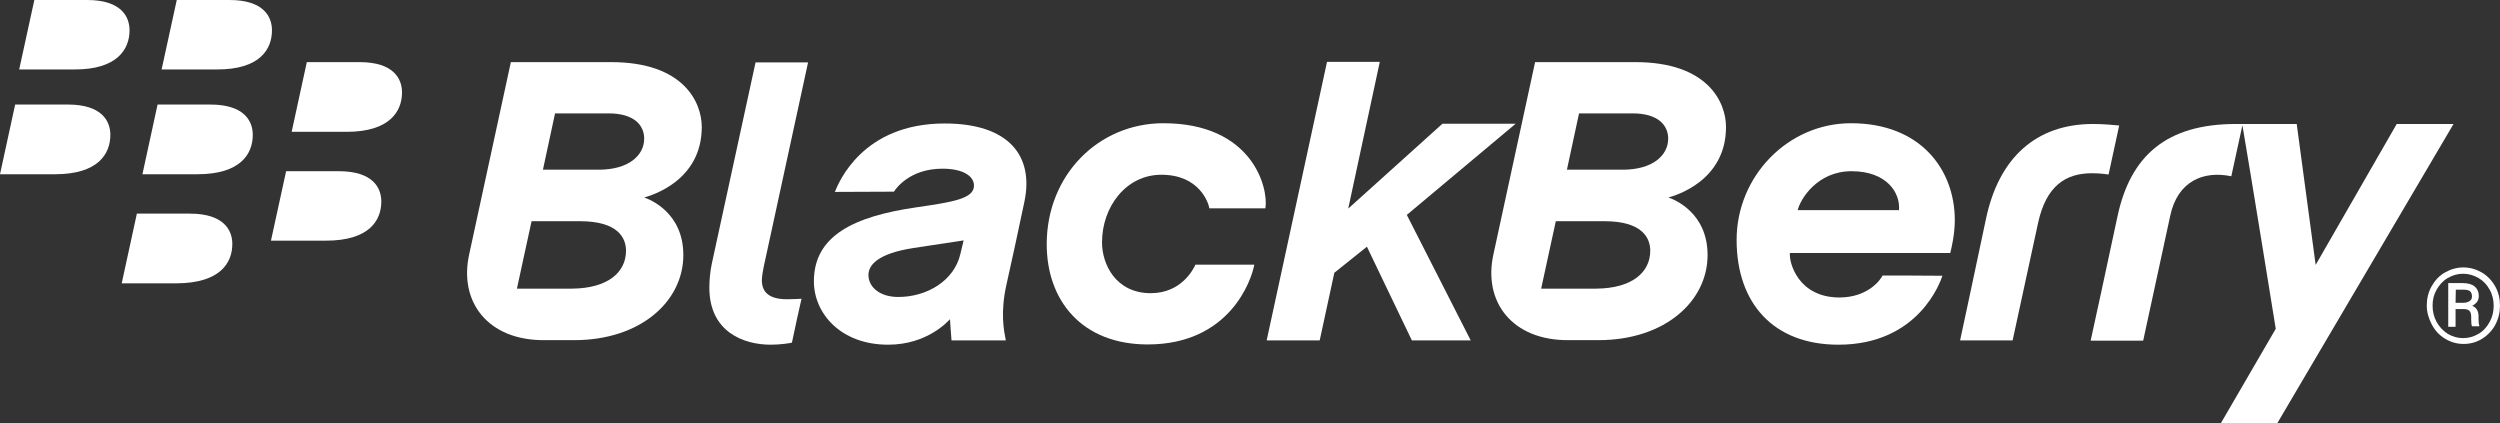<?xml version="1.0" encoding="UTF-8"?><svg id="uuid-f501076d-ce44-4ad8-a8a5-c6b46aba2cad" xmlns="http://www.w3.org/2000/svg" viewBox="0 0 990 167.7"><rect x="0" y="0" width="990" height="167.7" fill="#333333" stroke="none"/><path d="m51.3,12c0-5.3-3.2-12-16.8-12H13.6l-6,27.5h21.8c17,.1,21.9-8,21.9-15.5h0Z" style="fill:#fff; stroke-width:0px;"/><path d="m107.7,12c0-5.3-3.2-12-16.8-12h-20.9l-6,27.5h21.8c17.1.1,21.9-8,21.9-15.5h0Z" style="fill:#fff; stroke-width:0px;"/><path d="m43.7,53.4c0-5.3-3.2-12-16.8-12H6L0,69h21.8c17.1,0,21.9-8.1,21.9-15.6h0Z" style="fill:#fff; stroke-width:0px;"/><path d="m100.1,53.4c0-5.3-3.2-12-16.8-12h-20.9l-6,27.6h21.8c17.1,0,21.9-8.1,21.9-15.6h0Z" style="fill:#fff; stroke-width:0px;"/><path d="m159.2,36.6c0-5.3-3.2-12-16.8-12h-20.9l-6,27.6h21.8c17,0,21.9-8.1,21.9-15.6h0Z" style="fill:#fff; stroke-width:0px;"/><path d="m151,79.8c0-5.3-3.2-12-16.8-12h-20.9l-6,27.5h21.8c17.1,0,21.9-8,21.9-15.5h0Z" style="fill:#fff; stroke-width:0px;"/><path d="m92,96.6c0-5.3-3.2-12-16.8-12h-21l-6,27.6h21.8c17.2-.1,22-8.1,22-15.6h0Z" style="fill:#fff; stroke-width:0px;"/><path d="m473.4,104.8c-.9,2-5.7,11.3-17.7,11.3-13.9,0-19.3-11.5-19.3-20.1,0-14.1,9.5-26.8,23.5-26.8,15.1,0,18.7,11.2,19,13.3h22.2c1.3-8.3-5.3-33.7-40.4-33.7-25.7,0-46.2,20.5-46.2,47.9,0,22.4,14,39.7,40,39.7,32.4,0,41.1-25.4,42.2-31.6h-23.3Z" style="fill:#fff; stroke-width:0px;"/><path d="m301.7,111c0-1.3.3-3.7,1.5-8.9,1.1-5.2,16.8-77.4,16.8-77.4h-20.8l-17.3,79.6c-.7,3.3-1,6.7-1,9.6,0,17.5,13.5,22.6,24.3,22.6,3.9,0,7.5-.6,8.4-.8.3-1.7,3.6-16.7,3.8-17.4-.5,0-2.8.2-5.4.2-7.9.1-10.3-3.2-10.3-7.5h0Z" style="fill:#fff; stroke-width:0px;"/><polygon points="600.2 49 571.2 49 533.9 82.6 546.4 24.5 525.5 24.5 501.6 134.8 522.6 134.8 528.4 108 541.3 97.7 559.1 134.8 582.4 134.8 557.1 85.1 600.2 49" style="fill:#fff; stroke-width:0px;"/><path d="m185.8,100.7c1.7-7.9,16.5-76.1,16.5-76.1h39.7c28.8,0,35.9,16,35.9,25.7,0,21.5-20.3,27.2-22.8,27.9,2.3.8,15.5,6,15.5,22.8,0,18.3-16.9,33.7-43.2,33.7h-12c-22,.1-33.8-15-29.6-34h0Zm62.1-1.4c0-5.2-3.3-11.7-18.2-11.7h-19.2l-5.8,26.7h21.8c14.1-.1,21.4-6.4,21.4-15h0Zm7.2-44.4c0-5.4-4.1-10-14.1-10h-21.2l-4.8,22.3h22.1c11.9,0,18-5.7,18-12.3h0Z" style="fill:#fff; stroke-width:0px;"/><path d="m591.4,100.7c1.7-7.9,16.5-76.1,16.5-76.1h39.7c28.8,0,35.9,16,35.9,25.7,0,21.5-20.3,27.2-22.8,27.9,2.3.8,15.5,6,15.5,22.8,0,18.3-16.9,33.7-43.2,33.7h-12c-22,.1-33.8-15-29.6-34h0Zm62.1-1.4c0-5.2-3.3-11.7-18.1-11.7h-19.3l-5.8,26.7h21.8c14.1-.1,21.4-6.4,21.4-15h0Zm7.1-44.4c0-5.4-4.1-10-14.1-10h-21.2l-4.8,22.3h22.1c11.9,0,18-5.7,18-12.3h0Z" style="fill:#fff; stroke-width:0px;"/><path d="m828.8,49.1c-22.2,0-37.3,13.1-42.4,37.8-2.2,10.6-10.2,47.9-10.2,47.9h20.8s7.7-35.5,10.1-46.6c3.2-14.6,10.9-19.6,21.3-19.6,3.4,0,5.5.4,6.6.5.6-2.9,3.5-16.1,4.2-19.4-2.3-.2-5.9-.6-10.4-.6h0Z" style="fill:#fff; stroke-width:0px;"/><path d="m901.8,167.6l69.8-118.5h-22.5l-32.1,55.8-7.5-55.8h-24.1c-27.5,0-41.8,12.6-46.9,36.7-2.5,12-10.6,49.1-10.6,49.1h20.8s7.6-35.2,10.7-49.4c2.9-13.8,13.2-18,24.2-15.7l4.4-20.2c3.3,19.2,13.2,80.6,13.2,80.6l-21.8,37.5h22.4v-.1h0Z" style="fill:#fff; stroke-width:0px;"/><path d="m361.8,98.2c4.6-.7,18-2.7,19.8-3-.3,1.4-.9,3.7-1.3,5.4-2.4,10.4-13,17-24.6,17-7.4,0-11.8-4-11.8-8.7,0-3.9,3.6-8.5,17.9-10.7h0Zm-7.8-22.3c.5-.8,5.9-9.1,19.2-9.1,8.3,0,12.5,3,12.5,6.7,0,5.2-8.4,6.5-22.8,8.6-24.9,3.6-40.6,11.3-40.6,29.3,0,12.7,10.6,25.1,29.4,25.1,15.6,0,23.8-9.4,24.5-10.1.1,2.3.4,5.6.6,8.4h21.5c-.7-3.7-2.3-10.8.3-22.3,1.4-6,5.1-23.3,7.1-32.8,3.7-18-6.2-30.8-31.6-30.8-32.6,0-42,23.4-43.5,27.1l23.4-.1h0Z" style="fill:#fff; stroke-width:0px;"/><path d="m745.5,109.1c-.8,1.7-5.8,8.7-17.1,8.7-16.3,0-20-13.8-19.6-17.6h63.5c.4-1.6,1.8-7.2,1.8-13,0-20.1-13.6-38.4-41.1-38.4-25.1,0-45.3,21.1-45.3,46.2s14.6,41.5,40.3,41.5c31.8,0,40.4-24.9,41.2-27.3-5.6-.1-23.7-.1-23.7-.1h0Zm-12.3-41.3c14,0,19.4,8.6,18.8,15.4h-40.1c1-4.3,7.7-15.4,21.3-15.4h0Z" style="fill:#fff; stroke-width:0px;"/><path d="m961,121c0-2.7.6-5.3,1.9-7.6s3-4.2,5.3-5.5,4.7-2,7.3-2,5,.7,7.3,2c2.2,1.3,4,3.2,5.3,5.5s1.9,4.9,1.9,7.6-.6,5.2-1.8,7.5c-1.2,2.3-3,4.2-5.2,5.6-2.2,1.4-4.7,2.1-7.4,2.1s-5.1-.7-7.4-2.1-4-3.3-5.2-5.6-2-4.8-2-7.5h0Zm2.3,0c0,2.3.5,4.5,1.6,6.5s2.6,3.5,4.4,4.7c1.9,1.1,3.9,1.7,6.1,1.7s4.2-.6,6.1-1.7c1.9-1.1,3.3-2.7,4.4-4.7s1.6-4.1,1.6-6.4-.5-4.5-1.6-6.4c-1.1-2-2.5-3.5-4.4-4.6s-3.9-1.7-6.1-1.7-4.2.6-6.1,1.7c-1.9,1.1-3.3,2.7-4.4,4.6-1.1,1.9-1.6,4-1.6,6.3h0Zm9.1,1.5v6.9h-2.9v-17.3h5.6c2.1,0,3.7.4,4.8,1.3s1.7,2.2,1.7,3.9-.9,2.9-2.6,3.8c1.7.7,2.5,2.1,2.5,4.1v1.2c0,1.2.1,2,.3,2.5v.3h-2.9c-.2-.5-.3-1.4-.3-2.6s0-2-.1-2.2c-.2-1.3-1.1-2-2.7-2h-3.4v.1Zm0-2.6h3.2c1,0,1.8-.3,2.4-.7s.9-1,.9-1.8c0-1-.3-1.7-.8-2.1-.5-.4-1.5-.6-2.8-.6h-2.8l-.1,5.2h0Z" style="fill:#fff; stroke-width:0px;"/></svg>